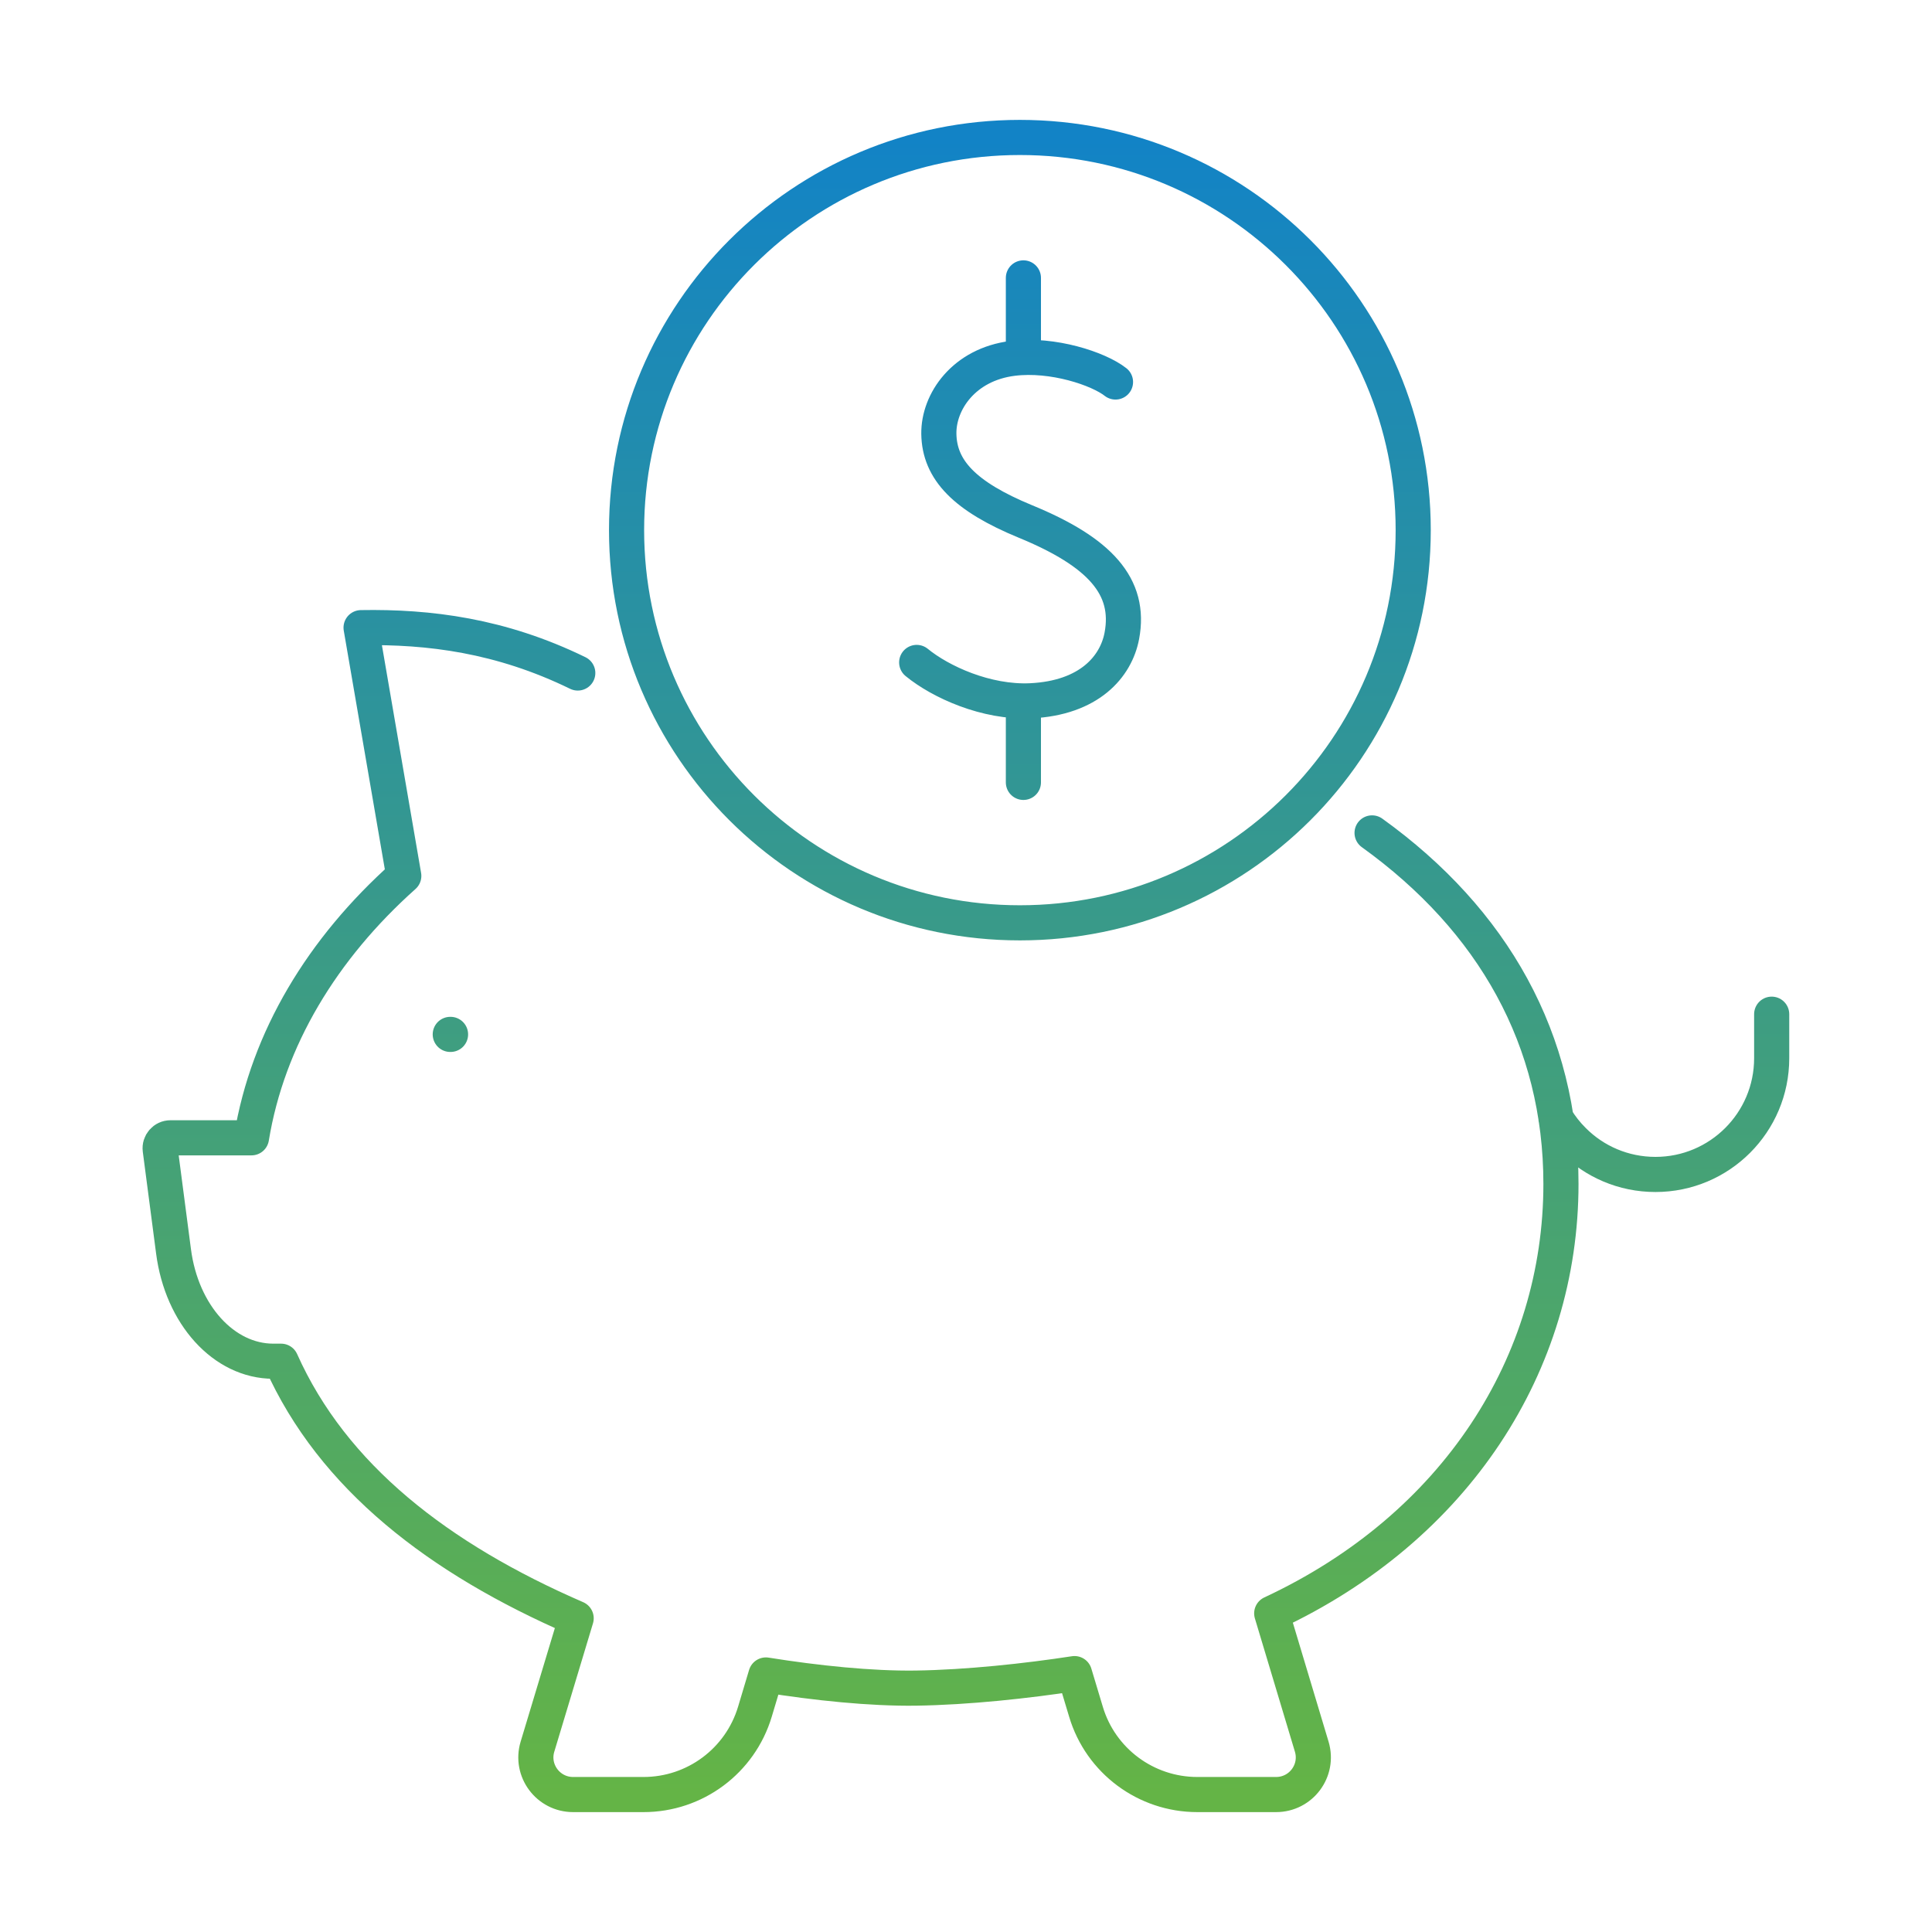 <svg width="55" height="55" viewBox="0 0 55 55" fill="none" xmlns="http://www.w3.org/2000/svg">
<path d="M12.826 29.447H12.818M39.06 23.711C42.513 26.195 44.437 29.607 44.437 33.704C44.437 38.812 41.45 43.484 36.203 45.929L37.343 49.726C37.546 50.406 37.037 51.087 36.327 51.087H34.085C32.622 51.087 31.332 50.128 30.915 48.728L30.589 47.644C29.23 47.853 27.54 48.036 26.074 48.057C24.797 48.075 23.234 47.912 21.804 47.683L21.491 48.728C21.071 50.128 19.784 51.087 18.32 51.087H16.315C15.605 51.087 15.096 50.403 15.3 49.726L16.402 46.069C12.493 44.374 9.472 42.043 8.002 38.751H7.78C6.375 38.751 5.174 37.43 4.94 35.623L4.561 32.725C4.538 32.549 4.676 32.391 4.854 32.391H7.159C7.622 29.569 9.177 27.004 11.495 24.935L10.279 17.868C12.208 17.835 14.252 18.087 16.448 19.159M44.295 31.841H44.298C44.435 32.068 44.601 32.279 44.789 32.465C45.387 33.066 46.214 33.434 47.128 33.434C48.955 33.434 50.436 31.953 50.436 30.126V28.872M31.756 10.875C31.275 10.496 29.972 10.061 28.834 10.201C27.435 10.374 26.715 11.44 26.727 12.349C26.742 13.379 27.463 14.133 29.191 14.845C31.308 15.715 32.203 16.695 31.936 18.102C31.771 18.975 31.013 19.871 29.343 19.95C28.076 20.008 26.773 19.413 26.096 18.858M29.134 20.105V22.273M29.134 10.063V7.911M40.231 15.092C40.231 21.266 35.218 26.271 29.034 26.271C22.85 26.271 17.837 21.266 17.837 15.092C17.837 8.918 22.85 3.913 29.034 3.913C35.218 3.913 40.231 8.918 40.231 15.092Z" stroke="url(#paint0_linear_4633_910)" stroke-linecap="round" stroke-linejoin="round"/>
<defs>
<linearGradient id="paint0_linear_4633_910" x1="27.497" y1="3.913" x2="27.497" y2="51.087" gradientUnits="userSpaceOnUse">
<stop stop-color="#1283C6"/>
<stop offset="1" stop-color="#64B446"/>
</linearGradient>
</defs>
</svg>
